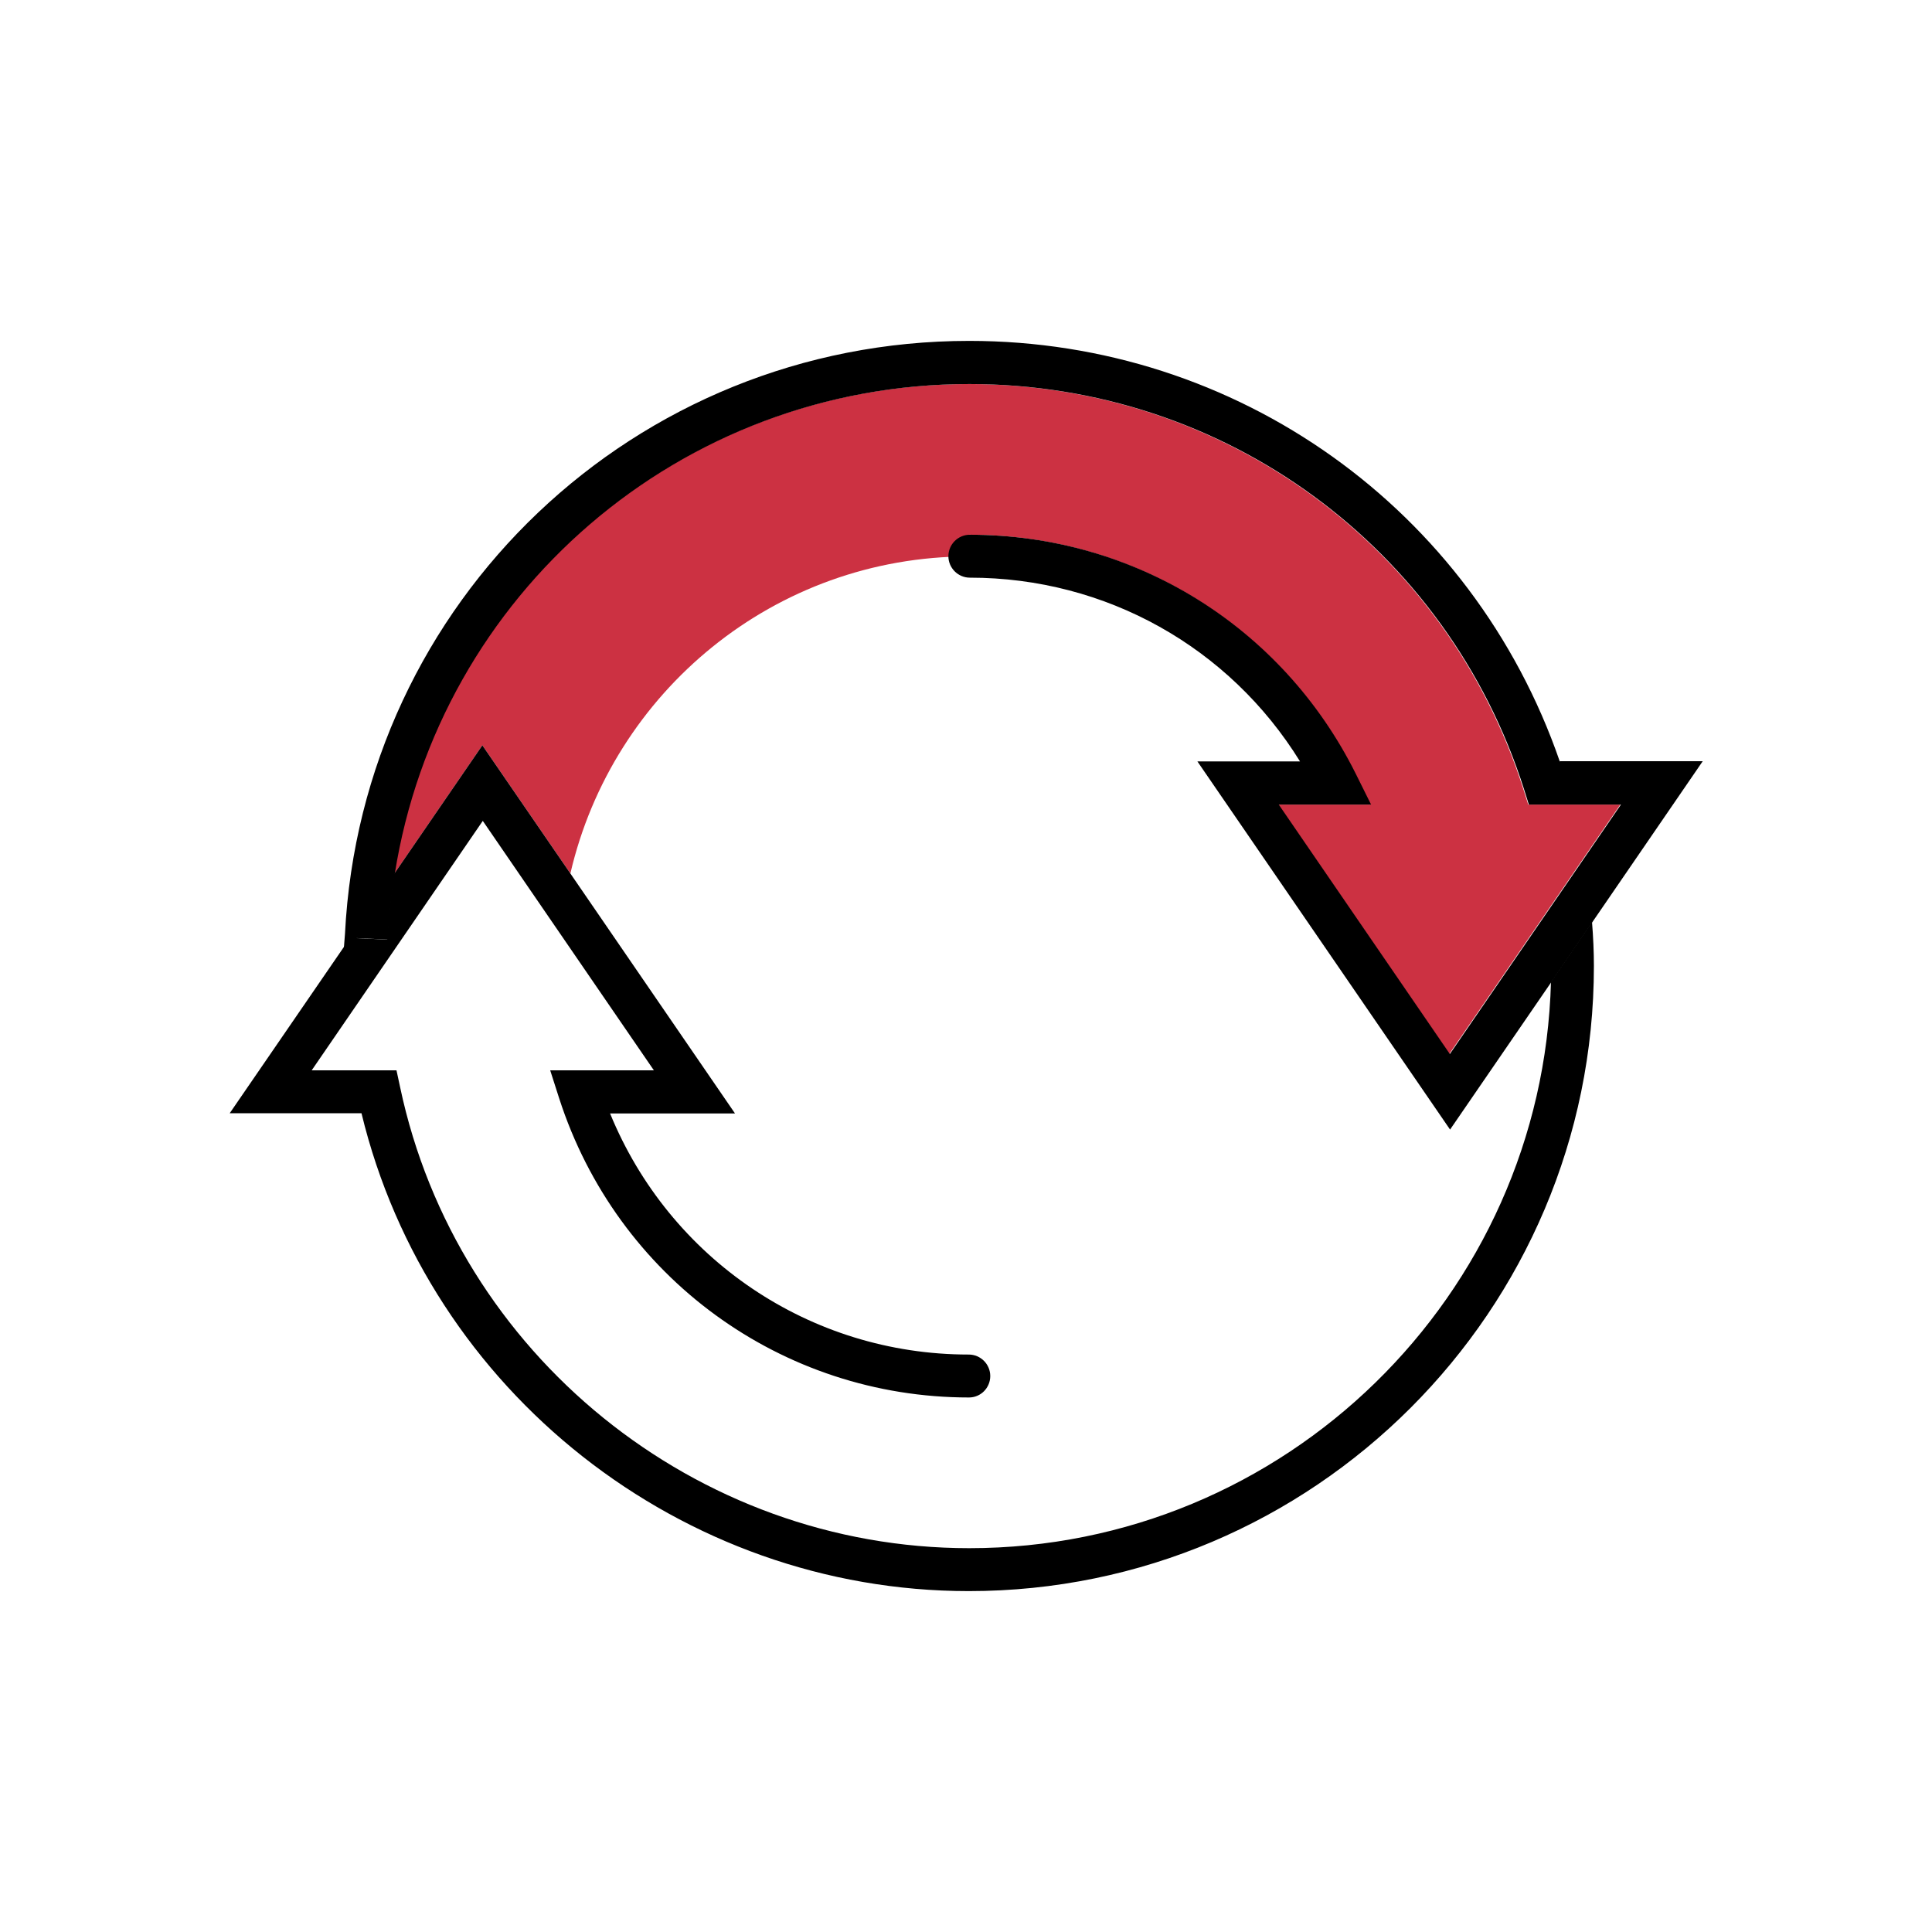 <?xml version="1.0" encoding="UTF-8"?><svg id="Layer_1" xmlns="http://www.w3.org/2000/svg" viewBox="0 0 90 90"><defs><style>.cls-1{fill:none;}.cls-2{fill:#cc3142;}</style></defs><path class="cls-1" d="m55.74,35.47h4.78c-3.29-5.32-9.04-8.56-15.38-8.56v-1c-9.05,0-16.6,6.31-18.56,14.77l7.67,11.18h-5.82c2.76,6.77,9.32,11.23,16.71,11.23v2c-8.73,0-16.41-5.6-19.09-13.93l-.42-1.31h4.83l-7.97-11.62-7.97,11.62h3.95l.17.79c2.64,12.44,13.79,21.47,26.51,21.47,14.71,0,26.71-11.77,27.1-26.38l-4.73,6.89-11.77-17.15Z"/><path class="cls-2" d="m45.15,25.91v-1c7.66,0,14.54,4.26,17.97,11.12l.72,1.45h-4.3l7.97,11.62,7.97-11.62h-4.29l-.22-.7c-3.59-11.3-13.98-18.89-25.84-18.89-13.5,0-24.72,9.8-26.77,22.82l4.11-5.99,4.1,5.97c1.96-8.46,9.51-14.77,18.56-14.77Z"/><path d="m74.18,42.92l-1.93,2.82c-.39,14.61-12.39,26.38-27.1,26.38-12.73,0-23.88-9.03-26.51-21.47l-.17-.79h-3.95l7.97-11.62,7.97,11.62h-4.83l.42,1.31c2.69,8.33,10.36,13.93,19.09,13.93h0c.55,0,.99-.45.99-1s-.45-1-1-1c0,0,0,0-.01,0-7.39,0-13.93-4.46-16.7-11.23h5.82l-7.67-11.18-4.1-5.97-4.11,5.99c-.16,1-.27,2.03-.32,3.06l-1.73-.08-5.61,8.17h6.14c3.13,12.95,14.9,22.26,28.29,22.26,16.06,0,29.12-13.06,29.12-29.12,0-.65-.03-1.34-.09-2.08Z"/><path d="m72.66,35.47c-4.06-11.75-15.02-19.59-27.51-19.59-15.56,0-28.3,12.12-29.08,27.63h0l-.07.9.62-.71,1.45.07c.05-1.04.16-2.06.32-3.06,2.06-13.02,13.28-22.82,26.77-22.82,11.86,0,22.24,7.59,25.84,18.89l.22.7h4.29l-7.97,11.62-7.97-11.62h4.3l-.72-1.45c-3.43-6.86-10.32-11.12-17.97-11.12h0s0,0,0,0c-.55,0-1,.45-1,1s.45,1,1,1c0,0,0,0,0,0h0c6.34,0,12.09,3.24,15.38,8.56h-4.78l11.77,17.15,4.73-6.89,1.93-2.82,5.11-7.45h-6.63Z"/></svg>